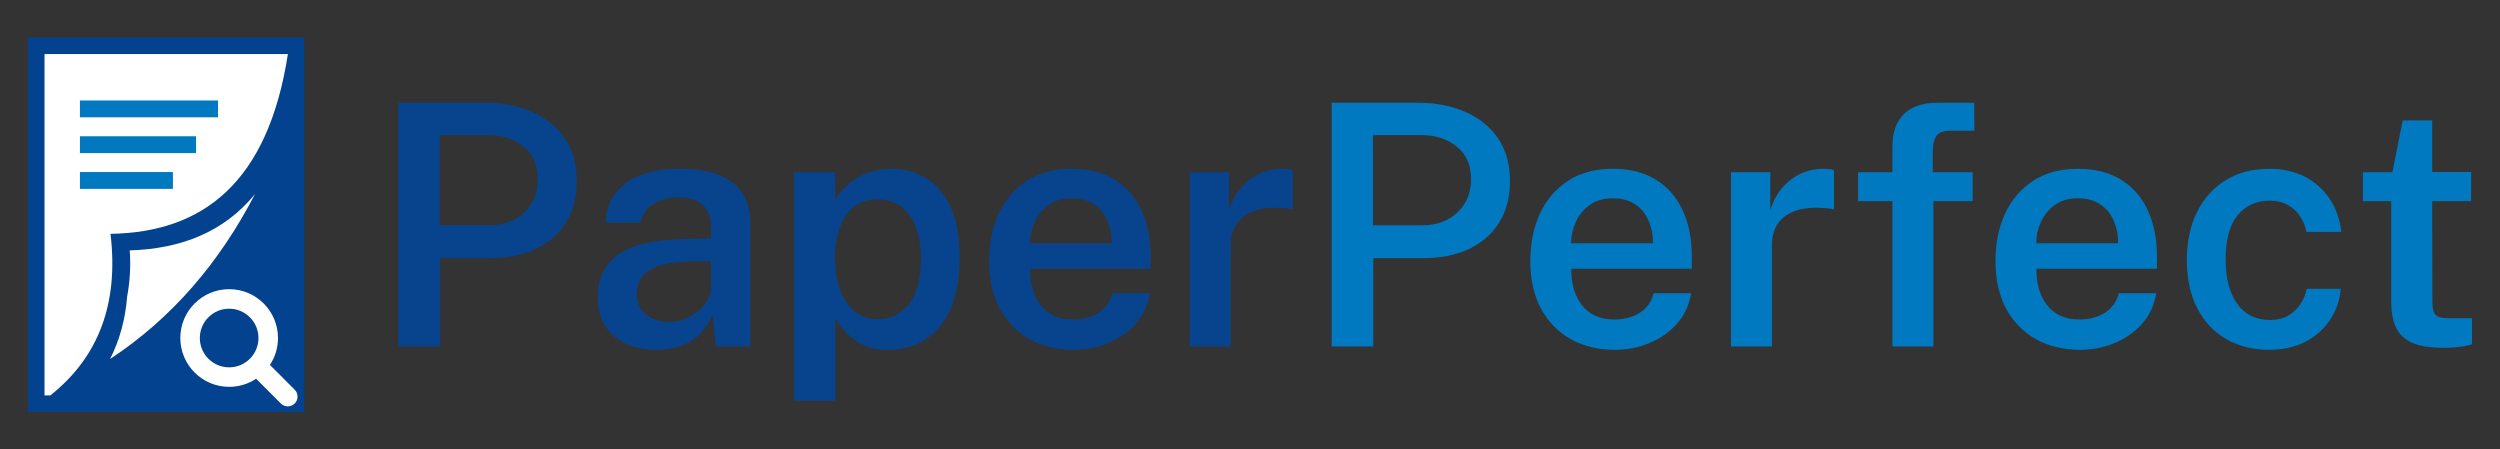 <svg xmlns="http://www.w3.org/2000/svg" width="267" height="48" viewBox="0 0 267 48" fill="none"><rect x="0" y="0" width="267" height="48" fill="#333333" stroke="none"/><path d="M32.504 4H3V44H32.504V4Z" fill="#03428E"></path><path fill-rule="evenodd" clip-rule="evenodd" d="M11.805 24.974C21.715 24.82 28.63 19.463 30.745 5.777H4.755V42.227H5.377C10.606 38.083 12.682 32.297 11.802 24.977L11.805 24.974Z" fill="white"></path><path fill-rule="evenodd" clip-rule="evenodd" d="M13.853 26.742C13.983 28.444 13.873 30.087 13.578 31.682C13.383 34.118 12.776 36.338 11.752 38.343C18.371 33.989 23.449 28.031 27.233 20.73C23.938 24.756 19.373 26.576 13.853 26.742Z" fill="white"></path><path fill-rule="evenodd" clip-rule="evenodd" d="M8.537 10.73H23.281V12.528H8.537V10.73ZM8.537 18.374H18.467V20.171H8.537V18.374ZM8.537 14.553H20.94V16.351H8.537V14.553Z" fill="#0079C1"></path><path fill-rule="evenodd" clip-rule="evenodd" d="M21.342 36.101C21.342 34.371 22.743 32.97 24.473 32.97C26.203 32.97 27.604 34.371 27.604 36.101C27.604 37.831 26.203 39.232 24.473 39.232C22.743 39.232 21.342 37.831 21.342 36.101ZM28.825 38.976C29.371 38.152 29.689 37.162 29.689 36.098C29.689 33.218 27.354 30.883 24.473 30.883C21.593 30.883 19.258 33.218 19.258 36.098C19.258 38.979 21.593 41.314 24.473 41.314C25.537 41.314 26.527 40.996 27.351 40.45L29.995 43.095C30.403 43.502 31.064 43.502 31.472 43.095C31.88 42.687 31.88 42.026 31.472 41.618L28.828 38.973L28.825 38.976Z" fill="white"></path><path d="M42.555 37V10.972H51.789C53.661 10.972 55.335 11.296 56.811 11.944C58.299 12.58 59.469 13.522 60.321 14.77C61.173 16.018 61.599 17.554 61.599 19.378C61.599 21.094 61.209 22.564 60.429 23.788C59.661 25.012 58.587 25.948 57.207 26.596C55.827 27.244 54.213 27.568 52.365 27.568H47.001V37H42.555ZM46.965 24.058H52.257C53.781 24.058 55.023 23.602 55.983 22.69C56.955 21.778 57.441 20.59 57.441 19.126C57.441 17.638 56.937 16.486 55.929 15.67C54.921 14.842 53.655 14.428 52.131 14.428H46.965V24.058ZM70.052 37.36C68.865 37.36 67.796 37.144 66.849 36.712C65.912 36.268 65.174 35.638 64.635 34.822C64.106 33.994 63.843 32.992 63.843 31.816C63.843 29.764 64.581 28.216 66.056 27.172C67.544 26.128 69.909 25.582 73.148 25.534L75.939 25.462V24.202C75.939 23.218 75.644 22.45 75.056 21.898C74.481 21.334 73.581 21.058 72.356 21.07C71.445 21.082 70.617 21.298 69.873 21.718C69.129 22.126 68.636 22.816 68.397 23.788H64.671C64.743 22.516 65.109 21.454 65.769 20.602C66.441 19.738 67.359 19.096 68.522 18.676C69.686 18.244 71.031 18.028 72.555 18.028C74.331 18.028 75.776 18.262 76.892 18.73C78.008 19.198 78.831 19.876 79.359 20.764C79.886 21.64 80.15 22.702 80.15 23.95V37H76.46L76.1 33.652C75.441 35.056 74.594 36.028 73.562 36.568C72.543 37.096 71.373 37.36 70.052 37.36ZM71.475 34.39C72.014 34.39 72.549 34.294 73.076 34.102C73.605 33.898 74.079 33.628 74.499 33.292C74.93 32.944 75.272 32.56 75.525 32.14C75.788 31.72 75.927 31.282 75.939 30.826V27.892L73.653 27.928C72.525 27.94 71.534 28.06 70.683 28.288C69.843 28.516 69.189 28.882 68.721 29.386C68.252 29.878 68.019 30.538 68.019 31.366C68.019 32.314 68.349 33.058 69.008 33.598C69.668 34.126 70.49 34.39 71.475 34.39ZM84.815 42.796V18.388H89.189L89.225 21.322C89.465 20.914 89.771 20.512 90.143 20.116C90.527 19.72 90.965 19.366 91.457 19.054C91.961 18.742 92.519 18.496 93.131 18.316C93.743 18.124 94.415 18.028 95.147 18.028C96.575 18.028 97.841 18.37 98.945 19.054C100.049 19.726 100.913 20.764 101.537 22.168C102.173 23.572 102.491 25.348 102.491 27.496C102.491 29.692 102.167 31.522 101.519 32.986C100.871 34.45 99.965 35.548 98.801 36.28C97.637 37 96.287 37.36 94.751 37.36C94.043 37.36 93.395 37.264 92.807 37.072C92.231 36.88 91.715 36.616 91.259 36.28C90.803 35.944 90.401 35.578 90.053 35.182C89.717 34.786 89.435 34.372 89.207 33.94V42.796H84.815ZM93.779 34.084C95.099 34.084 96.191 33.562 97.055 32.518C97.919 31.462 98.351 29.812 98.351 27.568C98.351 25.624 97.943 24.094 97.127 22.978C96.323 21.85 95.207 21.286 93.779 21.286C92.243 21.286 91.091 21.88 90.323 23.068C89.555 24.244 89.171 25.744 89.171 27.568C89.171 28.744 89.339 29.83 89.675 30.826C90.023 31.81 90.533 32.602 91.205 33.202C91.889 33.79 92.747 34.084 93.779 34.084ZM114.697 37.36C112.909 37.36 111.331 36.982 109.963 36.226C108.607 35.458 107.545 34.366 106.777 32.95C106.021 31.534 105.643 29.848 105.643 27.892C105.643 25.984 105.985 24.292 106.669 22.816C107.365 21.328 108.367 20.158 109.675 19.306C110.995 18.454 112.585 18.028 114.445 18.028C116.281 18.028 117.823 18.418 119.071 19.198C120.319 19.978 121.267 21.07 121.915 22.474C122.563 23.866 122.887 25.498 122.887 27.37V28.702H110.017C110.005 29.758 110.173 30.694 110.521 31.51C110.869 32.326 111.385 32.968 112.069 33.436C112.753 33.892 113.599 34.12 114.607 34.12C115.639 34.12 116.533 33.892 117.289 33.436C118.057 32.968 118.567 32.26 118.819 31.312H122.815C122.599 32.608 122.083 33.706 121.267 34.606C120.463 35.506 119.479 36.19 118.315 36.658C117.163 37.126 115.957 37.36 114.697 37.36ZM109.999 25.984H118.747C118.747 25.084 118.585 24.274 118.261 23.554C117.949 22.822 117.475 22.246 116.839 21.826C116.203 21.394 115.399 21.178 114.427 21.178C113.467 21.178 112.657 21.412 111.997 21.88C111.337 22.348 110.839 22.954 110.503 23.698C110.167 24.43 109.999 25.192 109.999 25.984ZM127.073 37V18.388H131.267V22.42C131.567 21.496 131.993 20.71 132.545 20.062C133.109 19.402 133.769 18.898 134.525 18.55C135.281 18.202 136.103 18.028 136.991 18.028C137.207 18.028 137.417 18.04 137.621 18.064C137.825 18.088 137.975 18.13 138.071 18.19V22.384C137.939 22.324 137.765 22.282 137.549 22.258C137.345 22.234 137.165 22.222 137.009 22.222C136.109 22.15 135.311 22.186 134.615 22.33C133.931 22.474 133.349 22.72 132.869 23.068C132.401 23.404 132.047 23.836 131.807 24.364C131.567 24.88 131.447 25.486 131.447 26.182V37H127.073Z" fill="#07448D"></path><path d="M142.223 37V10.972H151.457C153.329 10.972 155.003 11.296 156.479 11.944C157.967 12.58 159.137 13.522 159.989 14.77C160.841 16.018 161.267 17.554 161.267 19.378C161.267 21.094 160.877 22.564 160.097 23.788C159.329 25.012 158.255 25.948 156.875 26.596C155.495 27.244 153.881 27.568 152.033 27.568H146.669V37H142.223ZM146.633 24.058H151.925C153.449 24.058 154.691 23.602 155.651 22.69C156.623 21.778 157.109 20.59 157.109 19.126C157.109 17.638 156.605 16.486 155.597 15.67C154.589 14.842 153.323 14.428 151.799 14.428H146.633V24.058ZM172.494 37.36C170.706 37.36 169.128 36.982 167.76 36.226C166.404 35.458 165.342 34.366 164.574 32.95C163.818 31.534 163.44 29.848 163.44 27.892C163.44 25.984 163.782 24.292 164.466 22.816C165.162 21.328 166.164 20.158 167.472 19.306C168.792 18.454 170.382 18.028 172.242 18.028C174.078 18.028 175.62 18.418 176.868 19.198C178.116 19.978 179.064 21.07 179.712 22.474C180.36 23.866 180.684 25.498 180.684 27.37V28.702H167.814C167.802 29.758 167.97 30.694 168.318 31.51C168.666 32.326 169.182 32.968 169.866 33.436C170.55 33.892 171.396 34.12 172.404 34.12C173.436 34.12 174.33 33.892 175.086 33.436C175.854 32.968 176.364 32.26 176.616 31.312H180.612C180.396 32.608 179.88 33.706 179.064 34.606C178.26 35.506 177.276 36.19 176.112 36.658C174.96 37.126 173.754 37.36 172.494 37.36ZM167.796 25.984H176.544C176.544 25.084 176.382 24.274 176.058 23.554C175.746 22.822 175.272 22.246 174.636 21.826C174 21.394 173.196 21.178 172.224 21.178C171.264 21.178 170.454 21.412 169.794 21.88C169.134 22.348 168.636 22.954 168.3 23.698C167.964 24.43 167.796 25.192 167.796 25.984ZM184.87 37V18.388H189.064V22.42C189.364 21.496 189.79 20.71 190.342 20.062C190.906 19.402 191.566 18.898 192.322 18.55C193.078 18.202 193.9 18.028 194.788 18.028C195.004 18.028 195.214 18.04 195.418 18.064C195.622 18.088 195.772 18.13 195.868 18.19V22.384C195.736 22.324 195.562 22.282 195.346 22.258C195.142 22.234 194.962 22.222 194.806 22.222C193.906 22.15 193.108 22.186 192.412 22.33C191.728 22.474 191.146 22.72 190.666 23.068C190.198 23.404 189.844 23.836 189.604 24.364C189.364 24.88 189.244 25.486 189.244 26.182V37H184.87ZM202.114 37V21.484H198.442V18.388H202.114V15.616C202.114 14.128 202.522 12.982 203.338 12.178C204.166 11.374 205.36 10.972 206.92 10.972H210.844L210.862 13.96H208.27C207.562 13.96 207.076 14.146 206.812 14.518C206.548 14.878 206.416 15.448 206.416 16.228V18.388H210.682V21.484H206.488V37H202.114ZM222.17 37.36C220.382 37.36 218.804 36.982 217.436 36.226C216.08 35.458 215.018 34.366 214.25 32.95C213.494 31.534 213.116 29.848 213.116 27.892C213.116 25.984 213.458 24.292 214.142 22.816C214.838 21.328 215.84 20.158 217.148 19.306C218.468 18.454 220.058 18.028 221.918 18.028C223.754 18.028 225.296 18.418 226.544 19.198C227.792 19.978 228.74 21.07 229.388 22.474C230.036 23.866 230.36 25.498 230.36 27.37V28.702H217.49C217.478 29.758 217.646 30.694 217.994 31.51C218.342 32.326 218.858 32.968 219.542 33.436C220.226 33.892 221.072 34.12 222.08 34.12C223.112 34.12 224.006 33.892 224.762 33.436C225.53 32.968 226.04 32.26 226.292 31.312H230.288C230.072 32.608 229.556 33.706 228.74 34.606C227.936 35.506 226.952 36.19 225.788 36.658C224.636 37.126 223.43 37.36 222.17 37.36ZM217.472 25.984H226.22C226.22 25.084 226.058 24.274 225.734 23.554C225.422 22.822 224.948 22.246 224.312 21.826C223.676 21.394 222.872 21.178 221.9 21.178C220.94 21.178 220.13 21.412 219.47 21.88C218.81 22.348 218.312 22.954 217.976 23.698C217.64 24.43 217.472 25.192 217.472 25.984ZM242.358 37.36C240.654 37.36 239.136 36.988 237.804 36.244C236.484 35.488 235.446 34.396 234.69 32.968C233.934 31.528 233.556 29.794 233.556 27.766C233.556 25.834 233.91 24.142 234.618 22.69C235.338 21.226 236.352 20.086 237.66 19.27C238.98 18.442 240.546 18.028 242.358 18.028C243.81 18.028 245.088 18.316 246.192 18.892C247.296 19.468 248.178 20.266 248.838 21.286C249.51 22.306 249.912 23.464 250.044 24.76H246.318C246.222 24.196 246.012 23.662 245.688 23.158C245.364 22.642 244.926 22.228 244.374 21.916C243.834 21.592 243.174 21.43 242.394 21.43C240.99 21.43 239.856 21.946 238.992 22.978C238.128 24.01 237.696 25.594 237.696 27.73C237.696 29.698 238.104 31.264 238.92 32.428C239.748 33.592 240.93 34.174 242.466 34.174C243.234 34.174 243.894 34.006 244.446 33.67C244.998 33.322 245.43 32.896 245.742 32.392C246.066 31.876 246.27 31.36 246.354 30.844H249.99C249.882 32.104 249.492 33.226 248.82 34.21C248.148 35.194 247.26 35.968 246.156 36.532C245.052 37.084 243.786 37.36 242.358 37.36ZM260.965 37.144C259.489 37.144 258.343 36.952 257.527 36.568C256.723 36.172 256.165 35.614 255.853 34.894C255.541 34.174 255.385 33.316 255.385 32.32V21.484H252.361V18.388H255.511L256.609 12.862H259.759V18.37H263.917V21.484H259.759L259.777 32.158C259.777 32.71 259.837 33.118 259.957 33.382C260.089 33.634 260.293 33.802 260.569 33.886C260.857 33.958 261.235 33.994 261.703 33.994H264.007V36.766C263.755 36.862 263.383 36.946 262.891 37.018C262.411 37.102 261.769 37.144 260.965 37.144Z" fill="#0079C1"></path></svg>